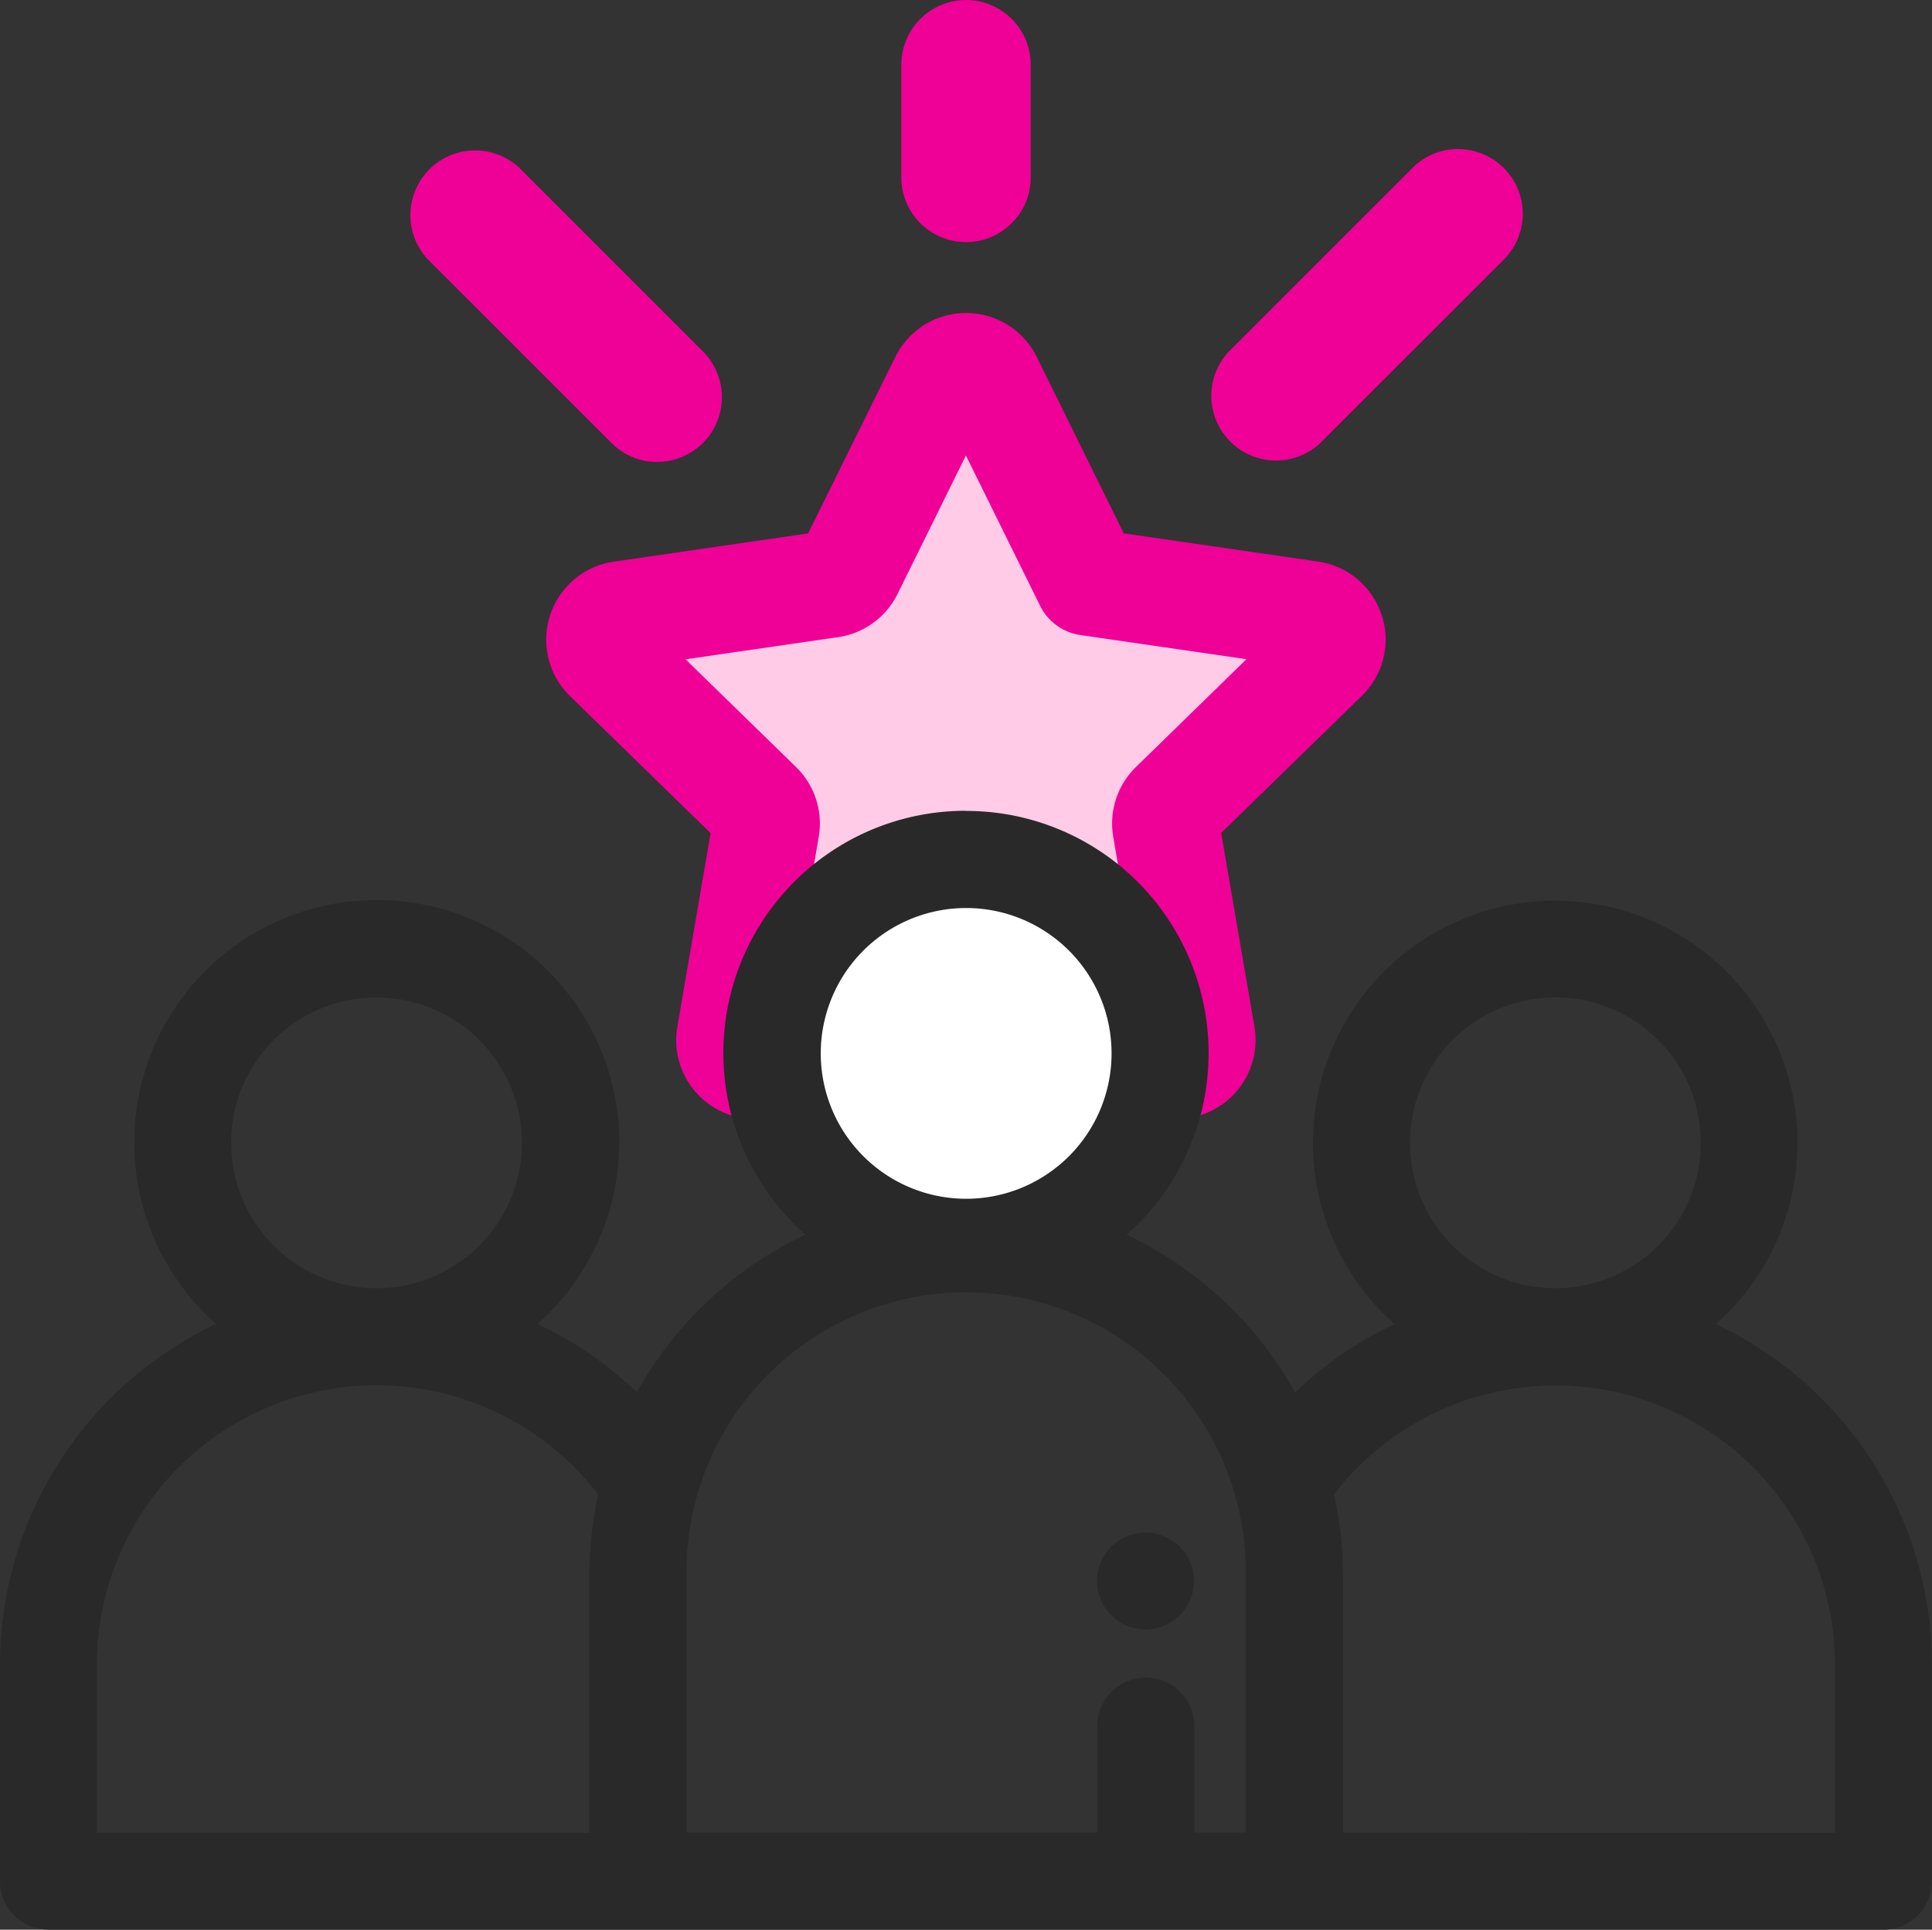 <svg xmlns="http://www.w3.org/2000/svg" width="49.002" height="48.955" viewBox="0 0 49.002 48.955"><rect x="0" y="0" width="49.002" height="48.955" fill="#333333" stroke="none"/><g transform="translate(-853.465 642.513)"><g transform="translate(853.465 -642.513)"><path d="M25.681,6.668l-3.09,4.892-5.94,1.048,4.426,4.543-.932,5.358,6.289-2.8,4.892,2.8-1.165-5.358,3.96-4.543L27.482,10.4Z" transform="translate(-1.18 3.912)" fill="#ffcbe6"/><g transform="translate(13.863 7.951)"><g transform="translate(0 0)"><path d="M198.749,64.16a1.992,1.992,0,0,0-1.618-1.365l-4.925-.716-2.2-4.462a2,2,0,0,0-3.6,0L184.2,62.081l-4.925.716a2,2,0,0,0-1.112,3.413l3.564,3.475-.842,4.906A2,2,0,0,0,183.8,76.7l4.406-2.316,4.405,2.316a2,2,0,0,0,2.908-2.113l-.842-4.906,3.564-3.475a1.992,1.992,0,0,0,.51-2.049Zm-6.232,3.847a2,2,0,0,0-.577,1.774l.661,3.857-3.463-1.82a2,2,0,0,0-1.866,0l-3.463,1.82.661-3.857a2,2,0,0,0-.577-1.774l-2.8-2.731,3.868-.563a2,2,0,0,0,1.51-1.1l1.732-3.509,1.882,3.814a1.357,1.357,0,0,0,1.024.742l4.21.612Z" transform="translate(-177.567 -56.5)" fill="#ef0097"/></g></g><g transform="translate(30.718 3.782)"><g transform="translate(0 0)"><path d="M310.662,28.269a1.357,1.357,0,0,0-1.919,0l-4.657,4.657a1.357,1.357,0,1,0,1.919,1.918l4.657-4.657A1.357,1.357,0,0,0,310.662,28.269Z" transform="translate(-303.437 -27.588)" fill="#ef0097"/><path d="M309.731,27.622h0a1.642,1.642,0,0,1,1.16,2.8l-4.656,4.656a1.642,1.642,0,0,1-2.321-2.321l4.657-4.657a1.632,1.632,0,0,1,1.159-.48Zm-4.657,7.37a1.065,1.065,0,0,0,.758-.314l4.657-4.657a1.074,1.074,0,1,0-1.522-1.514l-4.657,4.657a1.073,1.073,0,0,0,.759,1.831Z" transform="translate(-303.464 -27.622)" fill="#ef0097"/></g></g><g transform="translate(10.404 3.811)"><g transform="translate(0 0)"><path d="M160.971,32.926l-4.657-4.657a1.357,1.357,0,1,0-1.919,1.919l4.657,4.655a1.357,1.357,0,1,0,1.919-1.919Z" transform="translate(-153.743 -27.617)" fill="#ef0097"/><path d="M160.042,35.557a1.63,1.63,0,0,1-1.161-.481l-4.657-4.657a1.642,1.642,0,0,1,2.321-2.321l4.657,4.657a1.642,1.642,0,0,1-1.16,2.8Zm-4.657-7.37a1.073,1.073,0,0,0-.759,1.831l4.657,4.657a1.073,1.073,0,1,0,1.517-1.517L156.144,28.5a1.066,1.066,0,0,0-.758-.316Z" transform="translate(-153.774 -27.648)" fill="#ef0097"/></g></g><g transform="translate(22.86 0)"><g transform="translate(0)"><path d="M247.357,0A1.357,1.357,0,0,0,246,1.357V4.272a1.357,1.357,0,0,0,2.713,0V1.357A1.357,1.357,0,0,0,247.357,0Z" transform="translate(-245.717 0.284)" fill="#ef0097"/><path d="M247.392-.25a1.643,1.643,0,0,1,1.642,1.642V4.307a1.642,1.642,0,0,1-3.282,0V1.392A1.643,1.643,0,0,1,247.392-.25Zm0,5.629a1.074,1.074,0,0,0,1.073-1.073V1.392a1.073,1.073,0,0,0-2.145,0V4.307a1.074,1.074,0,0,0,1.072,1.075Z" transform="translate(-245.751 0.25)" fill="#ef0097"/></g></g><g transform="translate(27.824 38.88)"><path d="M295.785,411.817a.947.947,0,1,0,.278.67A.947.947,0,0,0,295.785,411.817Z" transform="translate(-293.884 -411.256)" fill="#292929"/><path d="M295.149,411.29a1.229,1.229,0,1,1-.87.359A1.241,1.241,0,0,1,295.149,411.29Zm0,1.892a.662.662,0,1,0-.469-.195.669.669,0,0,0,.469.195Z" transform="translate(-293.918 -411.29)" fill="#292929"/></g><g transform="translate(0 20.572)"><circle cx="4.551" cy="4.551" r="4.551" transform="translate(20.431 1.472)" fill="#fff"/><path d="M42.7,230.816a5.865,5.865,0,1,0-7.074,0,9.246,9.246,0,0,0-3.13,2.13,9.329,9.329,0,0,0-4.741-4.4,5.865,5.865,0,1,0-7.073,0,9.329,9.329,0,0,0-4.741,4.4,9.245,9.245,0,0,0-3.13-2.13,5.865,5.865,0,1,0-7.074,0A9.285,9.285,0,0,0,0,239.389v5.486a.945.945,0,0,0,.945.945H47.486a.945.945,0,0,0,.945-.945v-5.486a9.285,9.285,0,0,0-5.733-8.573ZM5.3,226.141a3.973,3.973,0,1,1,3.973,3.973A3.973,3.973,0,0,1,5.3,226.141Zm9.649,10.973v6.81H1.892v-4.536a7.377,7.377,0,0,1,13.3-4.4,9.264,9.264,0,0,0-.247,2.122Zm5.3-13.243a3.973,3.973,0,1,1,3.973,3.973,3.973,3.973,0,0,1-3.973-3.973Zm11.351,20.053H29.718v-2.982a.946.946,0,0,0-1.892,0v2.982H16.838v-6.812a7.378,7.378,0,0,1,14.756,0Zm3.594-17.784a3.973,3.973,0,1,1,3.973,3.973,3.973,3.973,0,0,1-3.973-3.973ZM46.54,243.925H33.487v-6.812a9.263,9.263,0,0,0-.247-2.128,7.377,7.377,0,0,1,13.3,4.4Z" transform="translate(0.284 -217.721)" fill="#292929"/><path d="M24.251,217.756a6.144,6.144,0,0,1,4.074,10.751,9.6,9.6,0,0,1,4.274,4,9.456,9.456,0,0,1,2.521-1.732,6.144,6.144,0,1,1,8.151,0,9.568,9.568,0,0,1,5.48,8.647v5.486a1.232,1.232,0,0,1-1.23,1.23H.98A1.232,1.232,0,0,1-.25,244.9v-5.482a9.568,9.568,0,0,1,5.48-8.647,6.15,6.15,0,1,1,8.151,0,9.454,9.454,0,0,1,2.521,1.732,9.6,9.6,0,0,1,4.274-4,6.144,6.144,0,0,1,4.074-10.751Zm8.209,15.709-.181-.357a9.027,9.027,0,0,0-4.6-4.265l-.455-.19.395-.3a5.575,5.575,0,1,0-6.73,0l.395.3-.455.19a9.028,9.028,0,0,0-4.6,4.264l-.181.357-.278-.288a8.912,8.912,0,0,0-3.033-2.065l-.455-.189.4-.3a5.575,5.575,0,1,0-6.731,0l.395.3-.455.19a8.969,8.969,0,0,0-5.574,8.312v5.486a.662.662,0,0,0,.661.661H47.521a.662.662,0,0,0,.661-.661v-5.486a8.969,8.969,0,0,0-5.558-8.305l-.455-.19.395-.3a5.575,5.575,0,1,0-6.731,0l.4.3-.455.189a8.913,8.913,0,0,0-3.033,2.065Zm-8.205-13.816A4.257,4.257,0,1,1,20,223.906a4.257,4.257,0,0,1,4.257-4.257Zm0,7.946a3.688,3.688,0,1,0-3.688-3.689,3.688,3.688,0,0,0,3.688,3.689ZM9.3,221.918a4.257,4.257,0,1,1-4.257,4.257A4.257,4.257,0,0,1,9.3,221.918Zm0,7.946a3.688,3.688,0,1,0-3.688-3.689A3.688,3.688,0,0,0,9.3,229.864ZM39.2,221.918a4.257,4.257,0,1,1-4.257,4.257A4.257,4.257,0,0,1,39.2,221.918Zm0,7.946a3.688,3.688,0,1,0-3.688-3.689,3.688,3.688,0,0,0,3.688,3.689Zm-14.946-.378a7.672,7.672,0,0,1,7.664,7.661v7.095H29.468v-3.266a.662.662,0,0,0-1.323,0v3.266H16.588v-7.095a7.672,7.672,0,0,1,7.663-7.661Zm7.094,14.188v-6.527a7.094,7.094,0,1,0-14.187,0v6.526h10.42v-2.7a1.23,1.23,0,0,1,2.461,0v2.7ZM9.3,231.756a7.648,7.648,0,0,1,6.151,3.1l.078.106-.031.129a9,9,0,0,0-.239,2.063v7.095H1.642v-4.821A7.672,7.672,0,0,1,9.3,231.756Zm5.616,3.331a7.093,7.093,0,0,0-12.709,4.336v4.256H14.7v-6.532a9.576,9.576,0,0,1,.224-2.061ZM39.2,231.756a7.672,7.672,0,0,1,7.663,7.663v4.825H33.237v-7.1A9,9,0,0,0,33,235.085l-.031-.129.079-.106a7.648,7.648,0,0,1,6.151-3.1Zm7.094,11.919v-4.252a7.093,7.093,0,0,0-12.709-4.331,9.575,9.575,0,0,1,.228,2.062v6.526Z" transform="translate(0.25 -217.755)" fill="#292929"/></g></g></g></svg>